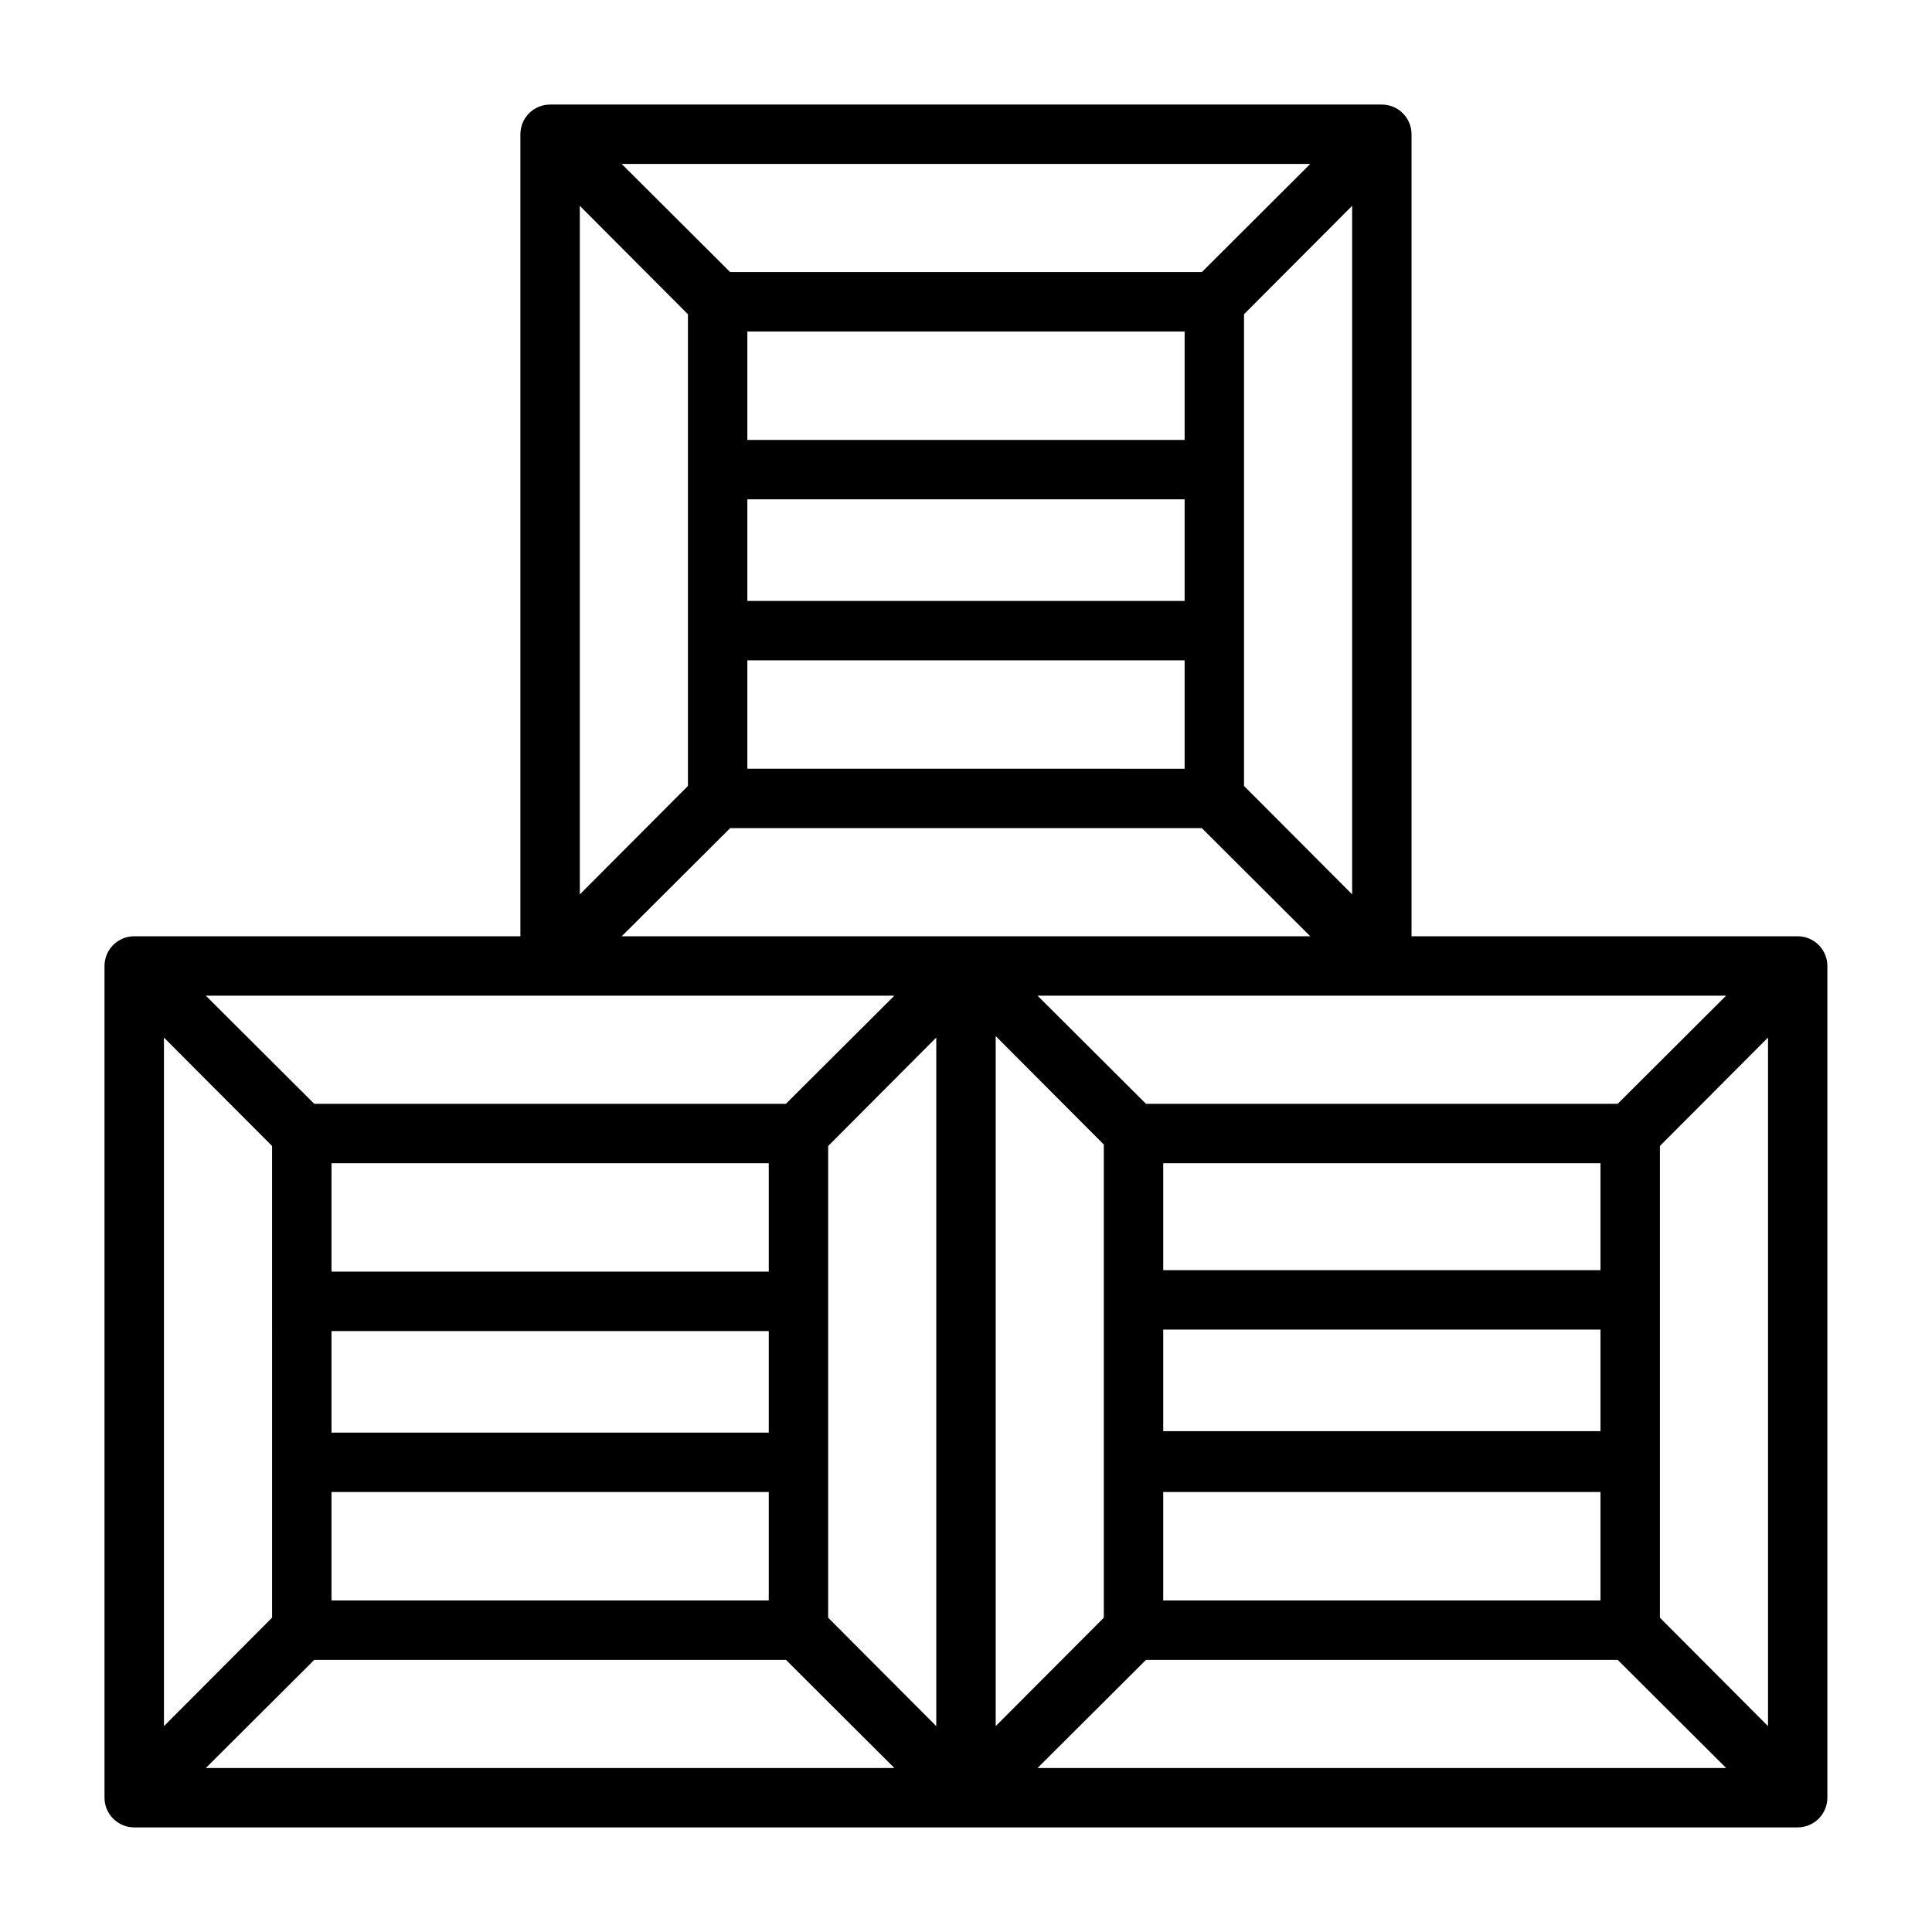 <?xml version="1.0" encoding="UTF-8"?>
<!-- Uploaded to: SVG Repo, www.svgrepo.com, Generator: SVG Repo Mixer Tools -->
<svg fill="#000000" width="800px" height="800px" version="1.1" viewBox="144 144 512 512" xmlns="http://www.w3.org/2000/svg">
 <path d="m620.41 392.12h-102.34v-212.54c0-2.09-0.828-4.09-2.305-5.566-1.477-1.477-3.481-2.305-5.566-2.305h-220.42c-4.348 0-7.871 3.523-7.871 7.871v212.54h-102.34c-4.348 0-7.871 3.527-7.871 7.875v220.41c0 2.09 0.828 4.09 2.305 5.566 1.477 1.477 3.477 2.309 5.566 2.309h440.83c2.09 0 4.09-0.832 5.566-2.309 1.477-1.477 2.309-3.477 2.309-5.566v-220.41c0-2.09-0.832-4.09-2.309-5.566-1.477-1.477-3.477-2.309-5.566-2.309zm-432.96 26.844 28.652 28.734 0.004 125.01-28.656 28.734zm193.57-11.098-28.734 28.652h-125.01l-28.73-28.652zm220.42 0-28.734 28.652h-125.01l-28.734-28.652zm-369.59 88.875h115.88v26.922h-115.88zm115.88-15.742-115.88-0.004v-28.73h115.88zm-115.88 58.406h115.88v28.734h-115.88zm131.62-91.707 28.652-28.734v182.48l-28.652-28.734zm94.465-144.45h-115.88v-26.922h115.88zm-115.88 15.742 115.88 0.004v28.734l-115.88-0.004zm115.88-58.41-115.88 0.004v-28.734h115.88zm-120.44 102.89h125.01l28.73 28.652h-182.47zm70.375 55.105 28.652 28.734v125.4l-28.652 28.734zm44.398 77.777 115.88-0.004v26.922h-115.88zm115.88-15.742-115.88-0.004v-28.34h115.88zm-115.88 58.797h115.88v28.734h-115.88zm21.41-187.12v-125.01l28.656-28.73v182.47zm-11.176-136.18h-125.01l-28.734-28.656h182.47zm-136.19 11.18v125l-28.652 28.734v-182.47zm-99.031 356.6h125.01l28.734 28.652h-182.47zm220.42 0h125.01l28.734 28.652h-182.48zm136.19-11.18v-125.01l28.652-28.734v182.48z"/>
</svg>